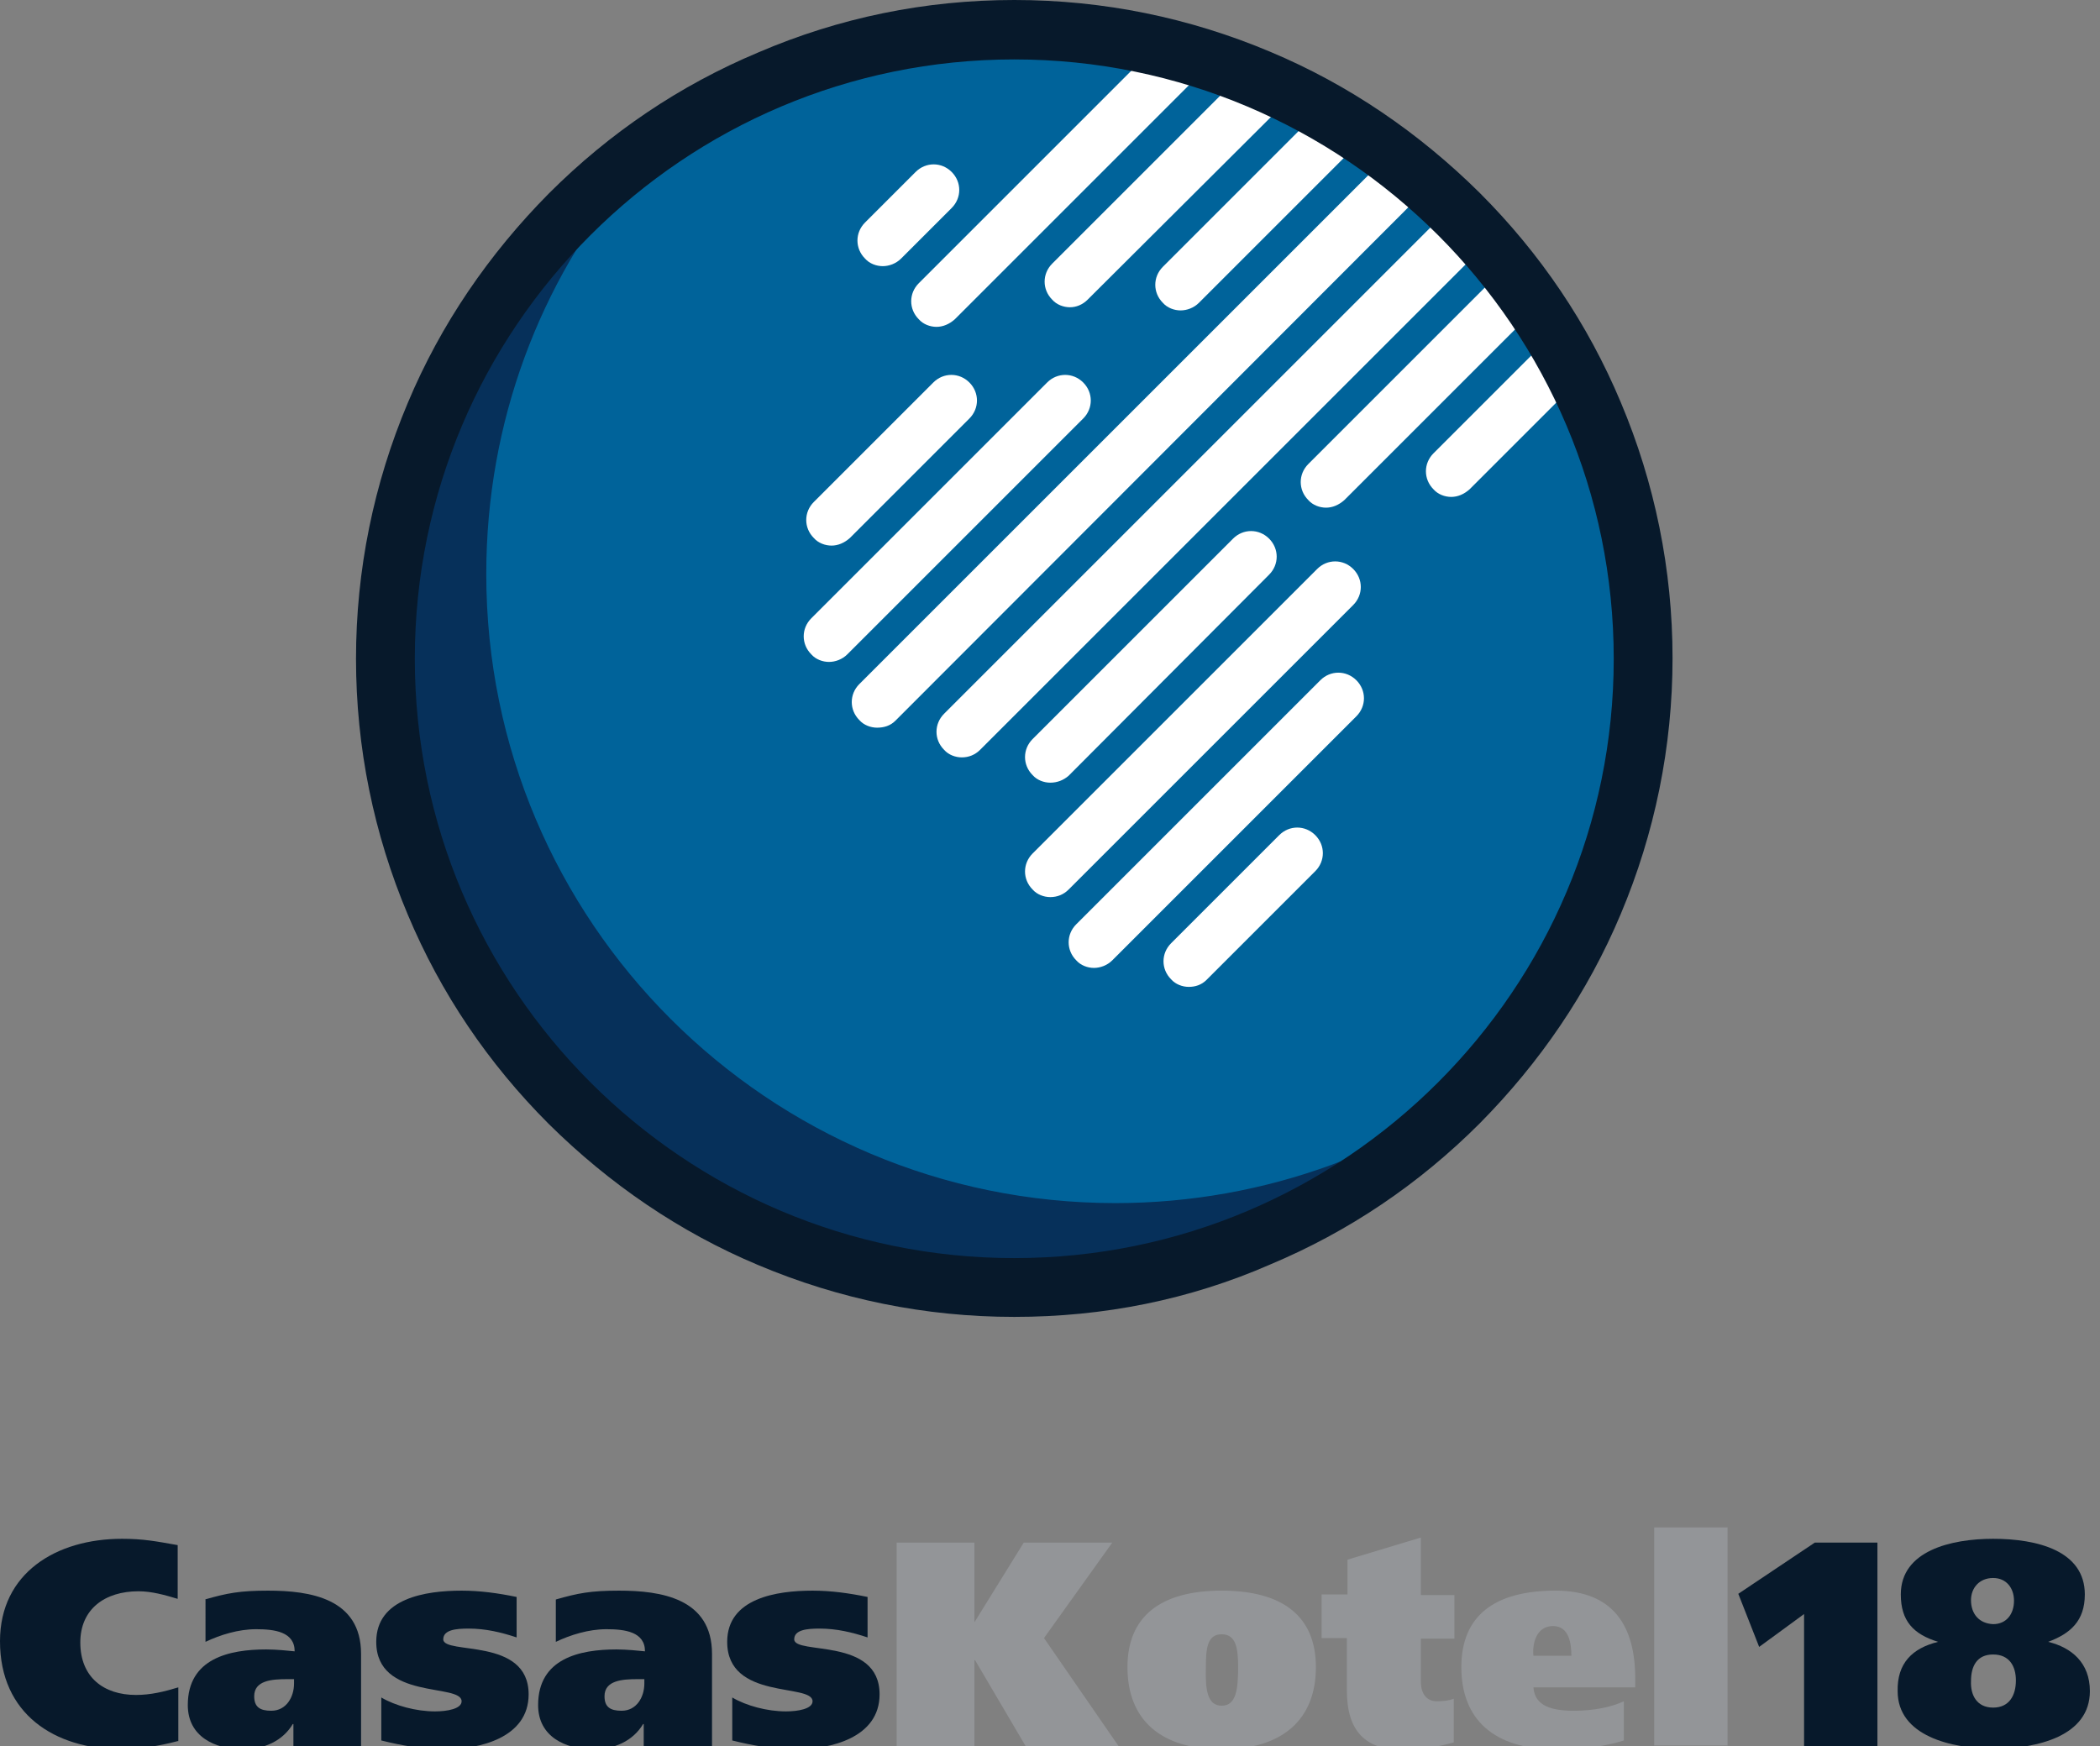 <svg xmlns="http://www.w3.org/2000/svg" xmlns:xlink="http://www.w3.org/1999/xlink" id="Layer_1" x="0px" y="0px" viewBox="0 0 332.1 276.2" style="enable-background:new 0 0 332.1 276.2;" xml:space="preserve">
<rect x="0" y="0" width="332.1" height="276.2" fill="#808080" stroke="none"/>
<style type="text/css">
	.st0{fill:#00639A;}
	.st1{fill:#06305A;}
	.st2{clip-path:url(#SVGID_2_);}
	.st3{fill:#FFFFFF;}
	.st4{fill:#07192B;}
	.st5{fill:#939598;}
</style>
<g>
	<circle class="st0" cx="160.7" cy="104.2" r="99.5"></circle>
	<path class="st1" d="M176.4,190.3c-54.9,0-99.5-44.5-99.5-99.5c0-24.1,8.5-46.1,22.8-63.3c-2.7,2.2-5.2,4.6-7.7,7   C74.4,52.4,63.5,77,63.5,104.2c0,54.9,44.5,99.5,99.5,99.5c26.6,0,50.7-10.4,68.5-27.4c2.9-2.7,5.6-5.7,8.2-8.7   C222.5,181.7,200.4,190.3,176.4,190.3z"></path>
	<g>
		<defs>
			<circle id="SVGID_1_" cx="160.7" cy="104.2" r="99.5"></circle>
		</defs>
		<clipPath id="SVGID_2_">
			<use xlink:href="#SVGID_1_" style="overflow:visible;"></use>
		</clipPath>
		<g class="st2">
			<g>
				<path class="st3" d="M138.7,115.1c-1,0-2.1-0.4-2.8-1.2c-1.6-1.6-1.6-4.1,0-5.7l84.4-84.4c1.6-1.6,4.1-1.6,5.7,0      c1.6,1.6,1.6,4.1,0,5.7L141.6,114C140.8,114.8,139.8,115.1,138.7,115.1z"></path>
			</g>
			<g>
				<path class="st3" d="M131.5,86.3c-1,0-2.1-0.4-2.8-1.2c-1.6-1.6-1.6-4.1,0-5.7l18.9-18.9c1.6-1.6,4.1-1.6,5.7,0      c1.6,1.6,1.6,4.1,0,5.7l-18.9,18.9C133.5,85.9,132.5,86.3,131.5,86.3z"></path>
			</g>
			<g>
				<path class="st3" d="M169.2,48.6c-1,0-2.1-0.4-2.8-1.2c-1.6-1.6-1.6-4.1,0-5.7l29.9-29.9c1.6-1.6,4.1-1.6,5.7,0      c1.6,1.6,1.6,4.1,0,5.7L172,47.4C171.2,48.2,170.2,48.6,169.2,48.6z"></path>
			</g>
			<g>
				<path class="st3" d="M131.1,104.7c-1,0-2.1-0.4-2.8-1.2c-1.6-1.6-1.6-4.1,0-5.7l37.3-37.3c1.6-1.6,4.1-1.6,5.7,0      c1.6,1.6,1.6,4.1,0,5.7L134,103.5C133.2,104.3,132.1,104.7,131.1,104.7z"></path>
			</g>
			<g>
				<path class="st3" d="M186.7,49.1c-1,0-2.1-0.4-2.8-1.2c-1.6-1.6-1.6-4.1,0-5.7l25.7-25.7c1.6-1.6,4.1-1.6,5.7,0      c1.6,1.6,1.6,4.1,0,5.7l-25.7,25.7C188.8,48.7,187.7,49.1,186.7,49.1z"></path>
			</g>
			<g>
				<path class="st3" d="M148.1,51.7c-1,0-2.1-0.4-2.8-1.2c-1.6-1.6-1.6-4.1,0-5.7l37.1-37.1c1.6-1.6,4.1-1.6,5.7,0      c1.6,1.6,1.6,4.1,0,5.7l-37.1,37.1C150.1,51.3,149.1,51.7,148.1,51.7z"></path>
			</g>
			<g>
				<path class="st3" d="M139.6,42.1c-1,0-2.1-0.4-2.8-1.2c-1.6-1.6-1.6-4.1,0-5.7l8-8c1.6-1.6,4.1-1.6,5.7,0c1.6,1.6,1.6,4.1,0,5.7      l-8,8C141.7,41.7,140.6,42.1,139.6,42.1z"></path>
			</g>
			<g>
				<path class="st3" d="M173,153.1c-1,0-2.1-0.4-2.8-1.2c-1.6-1.6-1.6-4.1,0-5.7l38.6-38.6c1.6-1.6,4.1-1.6,5.7,0      c1.6,1.6,1.6,4.1,0,5.7l-38.6,38.6C175.1,152.7,174,153.1,173,153.1z"></path>
			</g>
			<g>
				<path class="st3" d="M166.1,141.9c-1,0-2.1-0.4-2.8-1.2c-1.6-1.6-1.6-4.1,0-5.7l45-45c1.6-1.6,4.1-1.6,5.7,0      c1.6,1.6,1.6,4.1,0,5.7l-45,45C168.2,141.5,167.2,141.9,166.1,141.9z"></path>
			</g>
			<g>
				<path class="st3" d="M166.1,123.8c-1,0-2.1-0.4-2.8-1.2c-1.6-1.6-1.6-4.1,0-5.7l31.7-31.7c1.6-1.6,4.1-1.6,5.7,0      c1.6,1.6,1.6,4.1,0,5.7L169,122.7C168.2,123.4,167.2,123.8,166.1,123.8z"></path>
			</g>
			<g>
				<path class="st3" d="M209.7,80.3c-1,0-2.1-0.4-2.8-1.2c-1.6-1.6-1.6-4.1,0-5.7l31.1-31.1c1.6-1.6,4.1-1.6,5.7,0      c1.6,1.6,1.6,4.1,0,5.7l-31.1,31.1C211.7,79.9,210.7,80.3,209.7,80.3z"></path>
			</g>
			<g>
				<path class="st3" d="M229.5,78.6c-1,0-2.1-0.4-2.8-1.2c-1.6-1.6-1.6-4.1,0-5.7l17.1-17.1c1.6-1.6,4.1-1.6,5.7,0      c1.6,1.6,1.6,4.1,0,5.7l-17.1,17.1C231.5,78.2,230.5,78.6,229.5,78.6z"></path>
			</g>
			<g>
				<path class="st3" d="M152.1,119.8c-1,0-2.1-0.4-2.8-1.2c-1.6-1.6-1.6-4.1,0-5.7l80.4-80.4c1.6-1.6,4.1-1.6,5.7,0      c1.6,1.6,1.6,4.1,0,5.7L155,118.6C154.2,119.4,153.2,119.8,152.1,119.8z"></path>
			</g>
			<g>
				<path class="st3" d="M188,156.1c-1,0-2.1-0.4-2.8-1.2c-1.6-1.6-1.6-4.1,0-5.7l17.1-17.1c1.6-1.6,4.1-1.6,5.7,0      c1.6,1.6,1.6,4.1,0,5.7L190.8,155C190,155.8,189,156.1,188,156.1z"></path>
			</g>
		</g>
	</g>
	<g>
		<path class="st4" d="M160.4,208.3c-14.1,0-27.7-2.8-40.5-8.2c-12.4-5.2-23.5-12.8-33.1-22.3c-9.6-9.6-17.1-20.7-22.3-33.1    c-5.4-12.8-8.2-26.5-8.2-40.5s2.8-27.7,8.2-40.5c5.2-12.4,12.8-23.5,22.3-33.1c9.6-9.6,20.7-17.1,33.1-22.3    C132.7,2.8,146.3,0,160.4,0c14.1,0,27.7,2.8,40.5,8.2c12.4,5.2,23.5,12.8,33.1,22.3c9.6,9.6,17.1,20.7,22.3,33.1    c5.4,12.8,8.2,26.5,8.2,40.5s-2.8,27.7-8.2,40.5c-5.2,12.4-12.8,23.5-22.3,33.1c-9.6,9.6-20.7,17.1-33.1,22.3    C188.1,205.6,174.5,208.3,160.4,208.3z M160.4,9.4c-52.3,0-94.8,42.5-94.8,94.8s42.5,94.8,94.8,94.8s94.8-42.5,94.8-94.8    S212.7,9.4,160.4,9.4z"></path>
	</g>
</g>
<g>
	<path class="st4" d="M28.1,275.4c-2.3,0.6-5.7,1.3-8.8,1.3C8.6,276.7,0,271.1,0,259.6c0-10.8,8.9-16.2,19.3-16.2   c3.4,0,5.4,0.4,8.8,1v8.5c-2-0.6-4.1-1.2-6.2-1.2c-5.3,0-9.2,2.8-9.2,8.1c0,5.5,3.7,8.3,8.8,8.3c2.3,0,4.4-0.5,6.7-1.2V275.4z"></path>
	<path class="st4" d="M32.4,253c3.5-1,5.5-1.4,10-1.4c6.6,0,14.7,1.2,14.7,10v14.6H46.4v-3.5h-0.1c-1.6,2.7-4.6,4-7.8,4   c-4.5,0-8.8-2-8.8-7c0-7.4,6.6-8.8,12.4-8.8c1.6,0,3.5,0.2,4.5,0.3c0-3.1-3.2-3.5-6.1-3.5c-2.8,0-5.7,0.9-8,2V253z M46.6,265.6   h-1.2c-2.4,0-5.2,0.2-5.2,2.7c0,1.7,0.9,2.3,2.7,2.3c2.4,0,3.6-2.2,3.6-4.3V265.6z"></path>
	<path class="st4" d="M60.3,268.5c2.2,1.3,5.5,2.2,8.5,2.2c1.9,0,4.2-0.4,4.2-1.6c0-2.9-13.5-0.1-13.5-9.4c0-6.9,7.8-8.1,13.5-8.1   c2.9,0,5.8,0.4,8.7,1v6.4c-2.4-0.8-4.9-1.4-7.6-1.4c-2,0-4,0.2-4,1.7c0,2.5,13.5-0.4,13.5,8.7c0,6.9-7.8,8.7-13.3,8.7   c-3.4,0-6.8-0.6-10-1.4V268.5z"></path>
	<path class="st4" d="M87.9,253c3.5-1,5.5-1.4,10-1.4c6.6,0,14.7,1.2,14.7,10v14.6h-10.8v-3.5h-0.1c-1.6,2.7-4.6,4-7.8,4   c-4.5,0-8.8-2-8.8-7c0-7.4,6.6-8.8,12.4-8.8c1.6,0,3.5,0.2,4.5,0.3c0-3.1-3.2-3.5-6.1-3.5c-2.8,0-5.7,0.9-8,2V253z M102,265.6h-1.2   c-2.4,0-5.2,0.2-5.2,2.7c0,1.7,0.9,2.3,2.7,2.3c2.4,0,3.6-2.2,3.6-4.3V265.6z"></path>
	<path class="st4" d="M115.8,268.5c2.2,1.3,5.5,2.2,8.5,2.2c1.9,0,4.2-0.4,4.2-1.6c0-2.9-13.5-0.1-13.5-9.4c0-6.9,7.8-8.1,13.5-8.1   c2.9,0,5.8,0.4,8.7,1v6.4c-2.4-0.8-4.9-1.4-7.6-1.4c-2,0-4,0.2-4,1.7c0,2.5,13.5-0.4,13.5,8.7c0,6.9-7.8,8.7-13.3,8.7   c-3.4,0-6.8-0.6-10-1.4V268.5z"></path>
	<path class="st5" d="M154.1,256.6L154.1,256.6l7.8-12.6h14l-10.8,15.1l11.8,17.1h-14.7l-8-13.6h-0.1v13.6h-12.3V244h12.3V256.6z"></path>
	<path class="st5" d="M193.2,251.6c9.7,0,14.9,4.1,14.9,12.1c0,8.3-5.3,13-14.9,13c-9.7,0-14.9-4.7-14.9-13   C178.3,255.7,183.5,251.6,193.2,251.6z M193.2,269.8c2.3,0,2.6-2.6,2.6-6.1c0-2.9-0.3-5.2-2.6-5.2c-2.3,0-2.5,2.3-2.5,5.2   C190.6,267.2,190.9,269.8,193.2,269.8z"></path>
	<path class="st5" d="M213.1,252.2v-5.5l11.6-3.5v9.1h5.3v6.9h-5.3v6.8c0,2,1,3.1,2.5,3.1c1.1,0,1.9-0.1,2.7-0.4v6.9   c-2.5,0.7-5.1,1.2-8,1.2c-6,0-8.9-3-8.9-9.4v-8.3H209v-6.9H213.1z"></path>
	<path class="st5" d="M242.5,266.9c0.2,3,3,3.7,6.4,3.7c3.2,0,6-0.6,7.9-1.5v6.2c-3.1,1-6.8,1.4-10.8,1.4c-9.7,0-14.9-4.7-14.9-13   c0-8.1,5.2-12.1,14.9-12.1c9.3,0,12.6,5.8,12.6,13.9v1.4H242.5z M248.5,261.9c0-1.8-0.3-4.7-2.9-4.7c-2.7,0-3.3,2.9-3.1,4.7H248.5z   "></path>
	<path class="st5" d="M273.2,241.6v34.5h-11.6v-34.5H273.2z"></path>
	<path class="st4" d="M274.9,252.1l12.1-8.1h9.9v32.2h-11.6v-20.9l-7.1,5.2L274.9,252.1z"></path>
	<path class="st4" d="M306.5,259.7c-3.9-1.2-5.9-3.3-5.9-7.5c0-6.9,7.9-8.8,14.6-8.8c7,0,14.5,1.9,14.5,8.8c0,4.2-2.3,6.2-5.8,7.5v0   c3.7,0.9,6.6,3.3,6.6,7.8c0,7.1-8.3,9.1-15.2,9.1c-6.7,0-15.2-2-15.2-9.1C300,263.1,302.4,260.7,306.5,259.7L306.5,259.7z    M315.2,270.1c2.6,0,3.6-2,3.6-4.3c0-2.2-1-4.1-3.6-4.1s-3.5,1.9-3.5,4.2C311.6,268.1,312.6,270.1,315.2,270.1z M315.2,256.9   c2.1,0,3.3-1.6,3.3-3.7c0-2-1.2-3.6-3.3-3.6c-2.2,0-3.5,1.6-3.5,3.5C311.7,255.3,313,256.8,315.2,256.9z"></path>
</g>
</svg>
